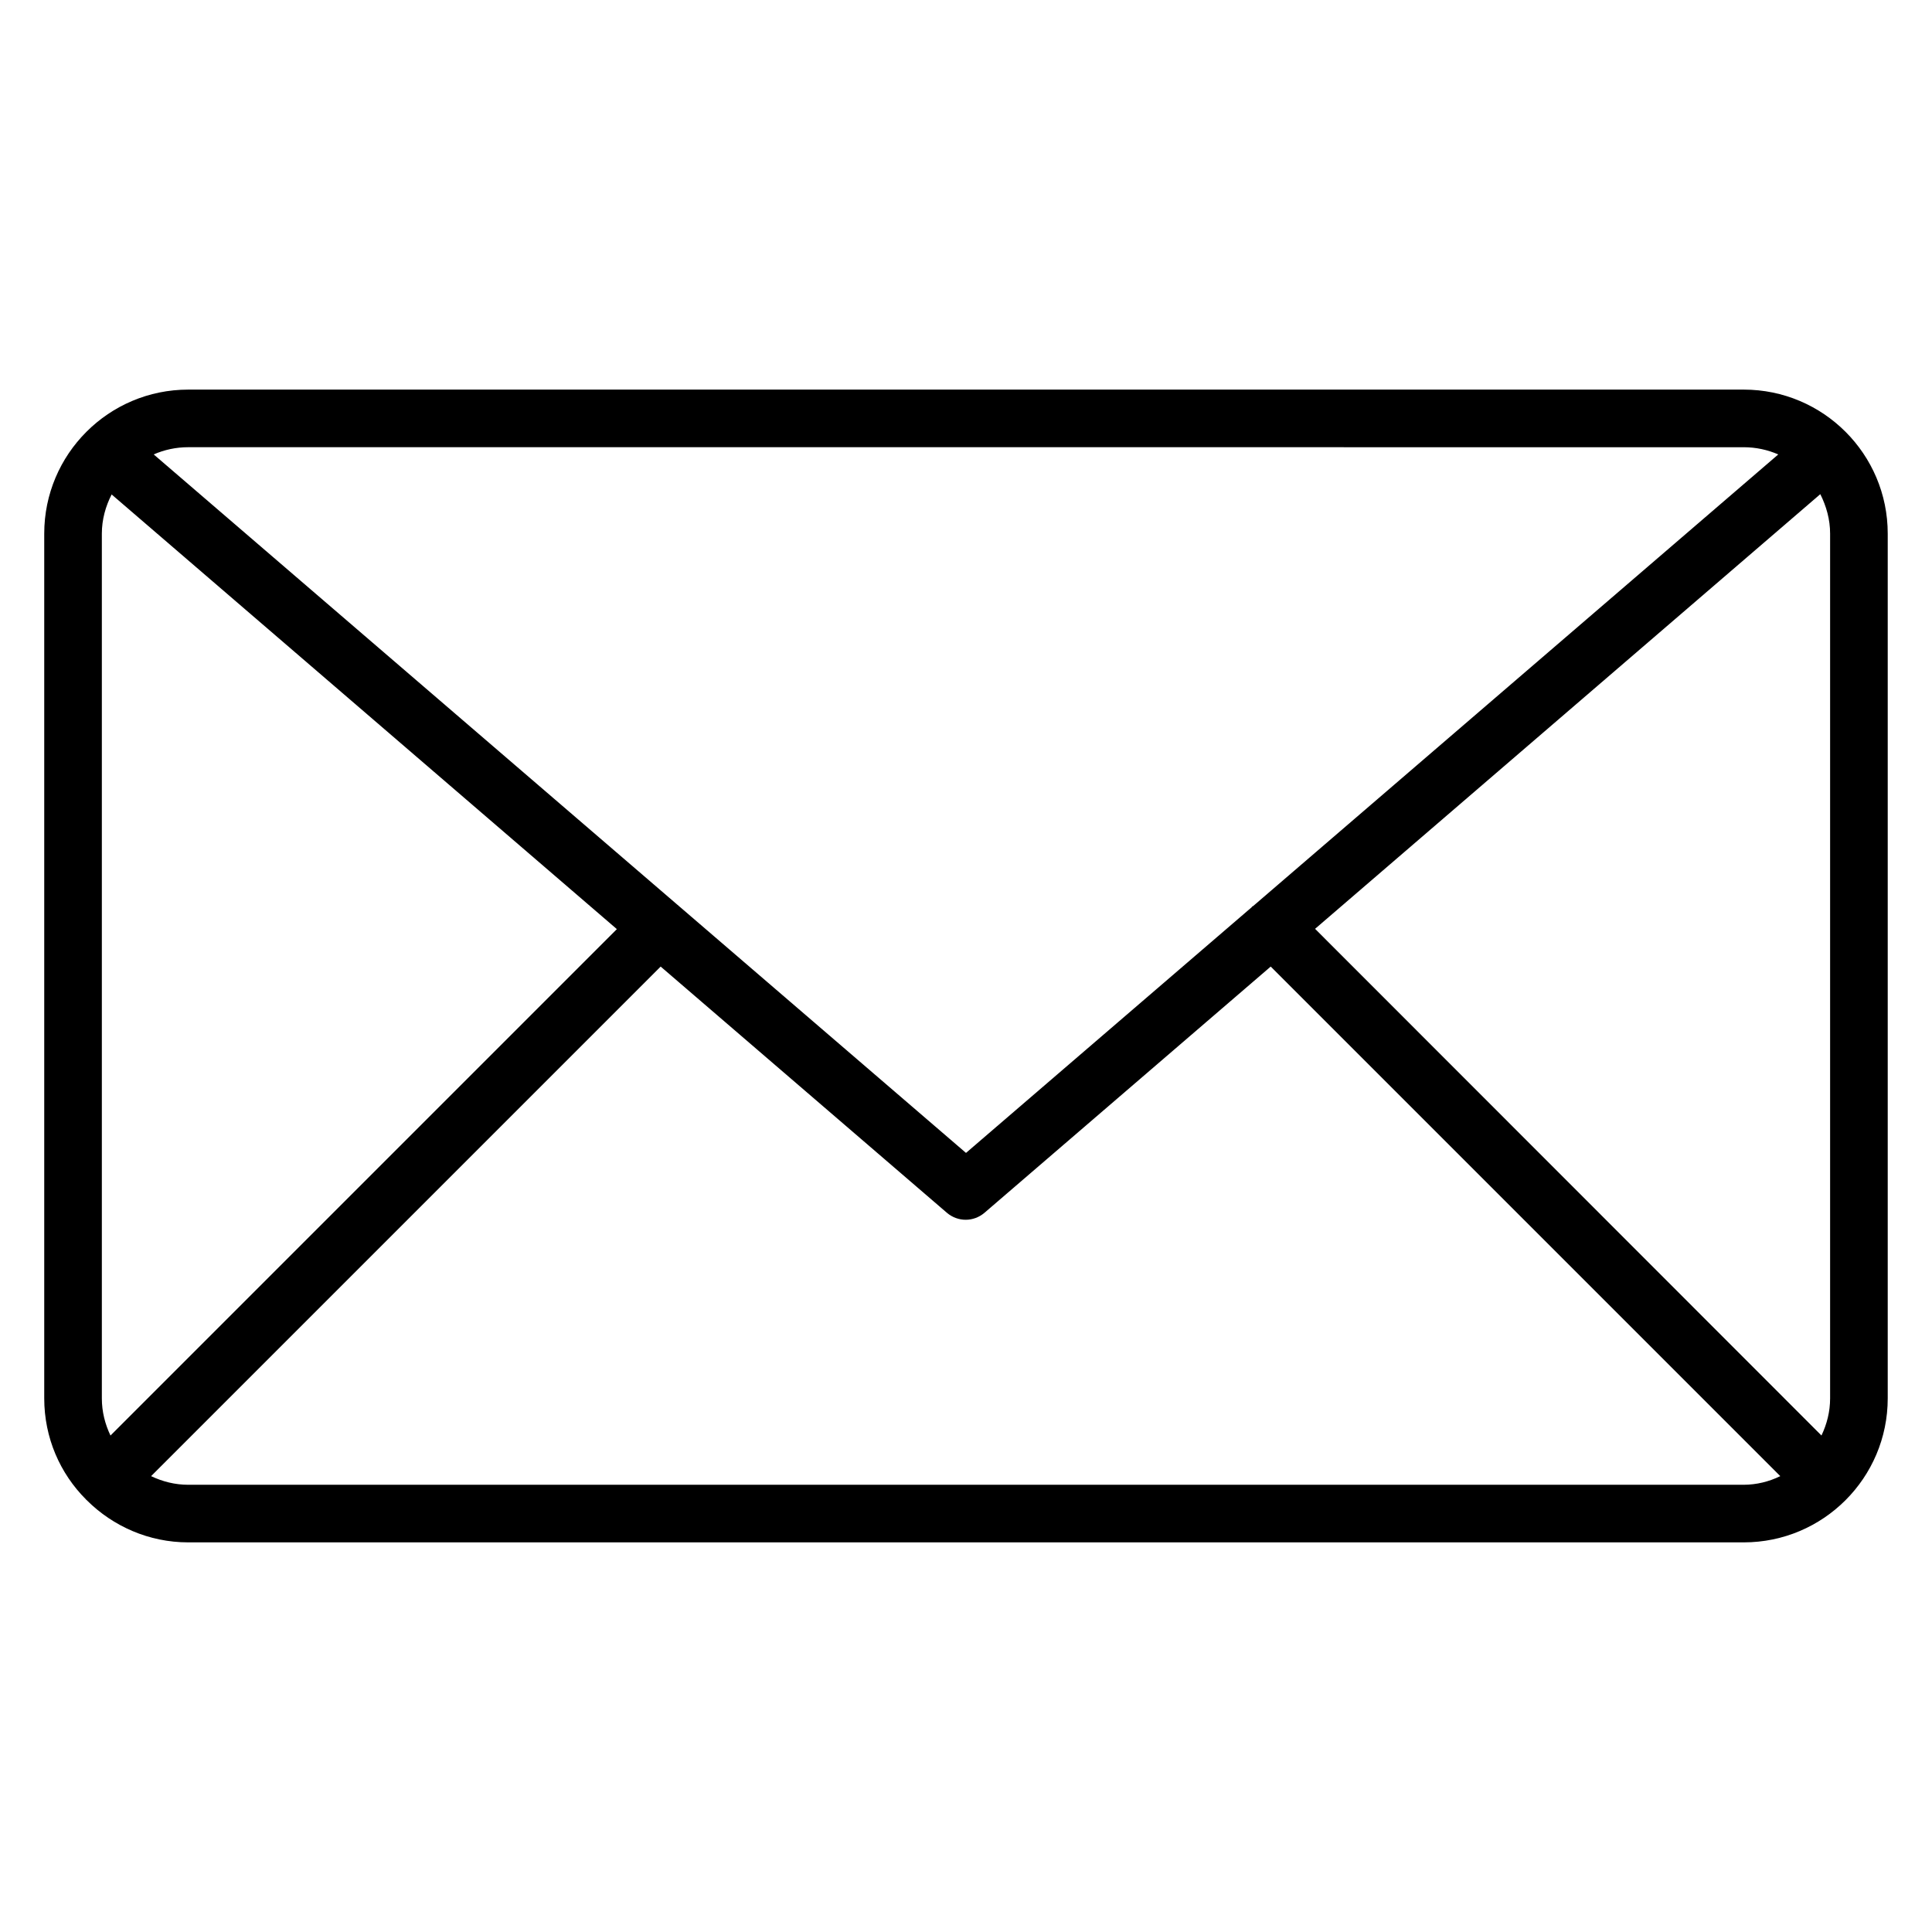 <?xml version="1.0" encoding="UTF-8"?>
<!-- Uploaded to: SVG Find, www.svgrepo.com, Generator: SVG Find Mixer Tools -->
<svg fill="#000000" width="800px" height="800px" version="1.1" viewBox="144 144 512 512" xmlns="http://www.w3.org/2000/svg">
 <path d="m606.1 247.25h-412.21c-21.07 0-38.168 17.098-38.168 38.168v229.16c0 10.457 4.199 19.922 11.07 26.793 0.078 0.078 0.078 0.152 0.152 0.152 0.078 0.078 0.152 0.078 0.152 0.152 6.871 6.793 16.336 11.07 26.793 11.07h412.21c21.07 0 38.168-17.098 38.168-38.168v-229.16c0-21.07-17.098-38.168-38.168-38.168zm-113.59 142.9 133.89-115.19c1.605 3.203 2.598 6.715 2.598 10.457v229.16c0 3.512-0.84 6.793-2.289 9.848zm113.59-127.63c3.281 0 6.336 0.688 9.16 1.91l-139.08 119.61c-0.078 0.078-0.23 0.152-0.383 0.23-0.078 0.078-0.078 0.152-0.078 0.152l-75.719 65.113-215.27-185.11c2.824-1.223 5.879-1.91 9.16-1.91zm-432.82 261.91c-1.453-3.055-2.289-6.336-2.289-9.848v-229.16c0-3.742 0.992-7.25 2.594-10.383l133.89 115.19zm20.609 13.051c-3.512 0-6.793-0.84-9.848-2.289l135.04-135.04 75.875 65.266c1.449 1.223 3.207 1.832 4.961 1.832 1.754 0 3.512-0.609 4.961-1.832l75.875-65.266 135.04 135.04c-2.977 1.449-6.258 2.289-9.77 2.289z"/>
</svg>